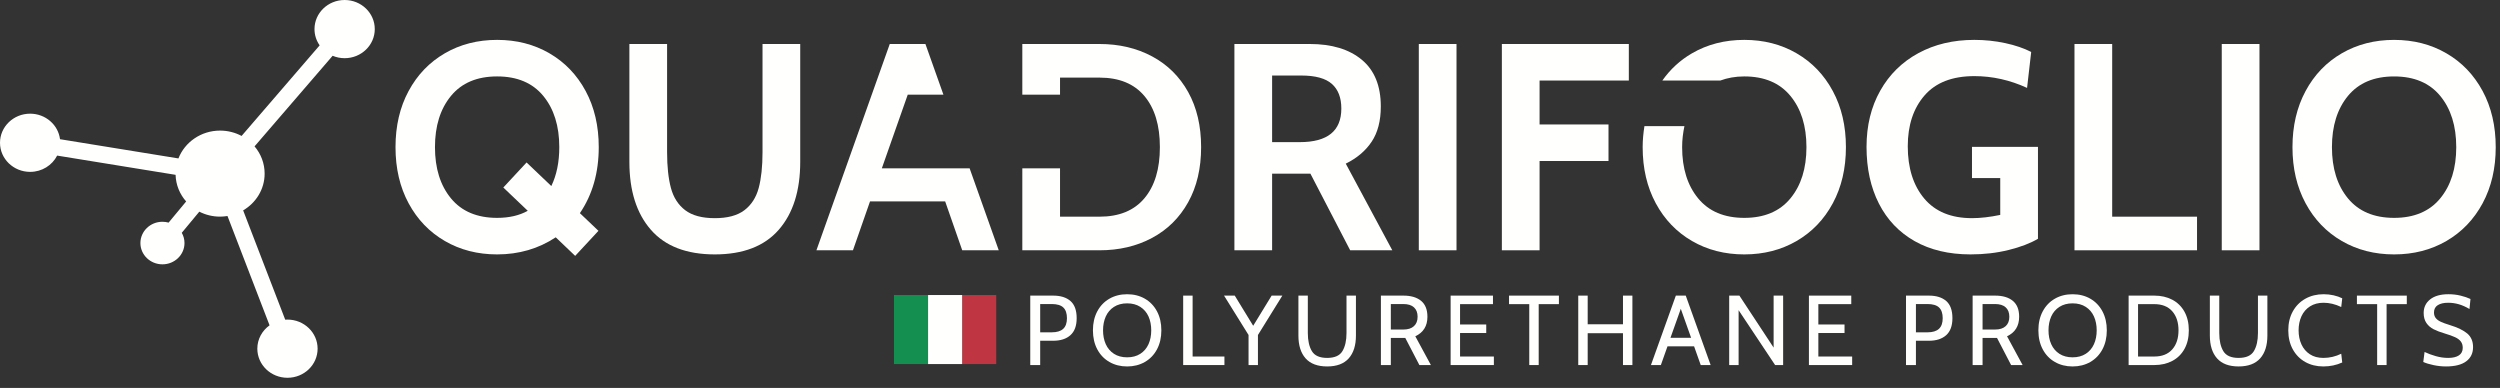 <?xml version="1.0" encoding="UTF-8"?>
<svg width="232px" height="36px" viewBox="0 0 232 36" version="1.1" xmlns="http://www.w3.org/2000/svg" xmlns:xlink="http://www.w3.org/1999/xlink">
    <rect x="0" y="0" width="232" height="36" fill="#333333" stroke="none"/>
    <!-- Generator: Sketch 55.1 (78136) - https://sketchapp.com -->
    <title>new-logo-white</title>
    <desc>Created with Sketch.</desc>
    <g id="Page-1" stroke="none" stroke-width="1" fill="none" fill-rule="evenodd">
        <g id="new-logo-white" fill-rule="nonzero">
            <polygon id="Fill-11982" fill="#158F50" points="82.963 33.785 86.125 33.785 86.125 27.379 82.963 27.379"></polygon>
            <polygon id="Fill-11984" fill="#BF3541" points="89.287 33.785 92.449 33.785 92.449 27.379 89.287 27.379"></polygon>
            <polygon id="Fill-11985" fill="#FFFFFE" points="86.125 33.785 89.287 33.785 89.287 27.379 86.125 27.379"></polygon>
            <path d="M31.982,0 C30.438,0 29.185,1.209 29.185,2.7 C29.185,3.259 29.361,3.778 29.663,4.209 L22.419,12.615 C21.827,12.299 21.147,12.119 20.423,12.119 C18.654,12.119 17.149,13.194 16.558,14.702 L5.57,12.918 C5.4,11.583 4.224,10.549 2.796,10.549 C1.252,10.549 -3.55271368e-15,11.758 -3.55271368e-15,13.25 C-3.55271368e-15,14.741 1.252,15.95 2.796,15.95 C3.898,15.95 4.848,15.333 5.304,14.439 L16.294,16.224 C16.321,17.166 16.684,18.026 17.275,18.696 L15.646,20.659 C15.464,20.608 15.273,20.58 15.075,20.58 C13.945,20.58 13.03,21.464 13.03,22.555 C13.03,23.645 13.945,24.53 15.075,24.53 C16.205,24.53 17.121,23.645 17.121,22.555 C17.121,22.209 17.029,21.886 16.868,21.604 L18.496,19.643 C19.071,19.937 19.727,20.104 20.423,20.104 C20.658,20.104 20.886,20.081 21.11,20.045 L25.015,30.19 C24.329,30.682 23.88,31.468 23.88,32.358 C23.88,33.849 25.133,35.058 26.677,35.058 C28.222,35.058 29.474,33.849 29.474,32.358 C29.474,30.867 28.222,29.658 26.677,29.658 L26.469,29.668 L22.564,19.523 C23.758,18.823 24.558,17.56 24.558,16.112 C24.558,15.152 24.208,14.271 23.623,13.583 L30.868,5.176 C31.21,5.32 31.586,5.4 31.982,5.4 C33.527,5.4 34.779,4.191 34.779,2.7 C34.779,1.209 33.527,0 31.982,0" id="Fill-11986" fill="#FFFFFE"></path>
            <path d="M97.605,30.839 C98.078,30.839 98.429,30.732 98.664,30.517 C98.896,30.302 99.013,29.974 99.013,29.531 C99.013,29.084 98.901,28.752 98.677,28.537 C98.453,28.322 98.096,28.215 97.605,28.215 L96.529,28.215 L96.529,30.839 L97.605,30.839 Z M95.608,27.433 L97.734,27.433 C98.421,27.433 98.956,27.6 99.339,27.934 C99.723,28.269 99.915,28.798 99.915,29.523 C99.915,30.235 99.721,30.762 99.334,31.106 C98.949,31.45 98.415,31.622 97.734,31.622 L96.529,31.622 L96.529,33.877 L95.608,33.877 L95.608,27.433 Z" id="Fill-11987" fill="#FFFFFE"></path>
            <path d="M105.822,32.833 C106.16,32.614 106.413,32.316 106.583,31.939 C106.751,31.561 106.835,31.134 106.835,30.655 C106.835,30.177 106.751,29.748 106.583,29.37 C106.413,28.994 106.16,28.695 105.822,28.479 C105.485,28.261 105.078,28.151 104.599,28.151 C104.12,28.151 103.712,28.261 103.375,28.479 C103.037,28.695 102.785,28.994 102.615,29.37 C102.447,29.748 102.363,30.177 102.363,30.655 C102.363,31.134 102.447,31.561 102.615,31.939 C102.785,32.316 103.037,32.614 103.375,32.833 C103.712,33.051 104.12,33.16 104.599,33.16 C105.078,33.16 105.485,33.051 105.822,32.833 M102.957,33.593 C102.474,33.316 102.098,32.925 101.828,32.419 C101.559,31.913 101.424,31.325 101.424,30.655 C101.424,29.986 101.559,29.398 101.828,28.892 C102.098,28.387 102.474,27.994 102.957,27.718 C103.437,27.442 103.985,27.305 104.599,27.305 C105.212,27.305 105.76,27.442 106.241,27.718 C106.722,27.994 107.099,28.387 107.369,28.892 C107.639,29.398 107.774,29.986 107.774,30.655 C107.774,31.325 107.639,31.913 107.369,32.419 C107.099,32.925 106.722,33.316 106.241,33.593 C105.76,33.868 105.212,34.007 104.599,34.007 C103.985,34.007 103.437,33.868 102.957,33.593" id="Fill-11988" fill="#FFFFFE"></path>
            <polygon id="Fill-11989" fill="#FFFFFE" points="109.799 27.433 110.674 27.433 110.674 33.085 113.627 33.085 113.627 33.877 109.799 33.877"></polygon>
            <polygon id="Fill-11990" fill="#FFFFFE" points="119.002 27.433 116.737 31.087 116.737 33.877 115.865 33.877 115.865 31.087 113.591 27.433 114.585 27.433 116.296 30.232 118.008 27.433"></polygon>
            <path d="M121.159,33.256 C120.715,32.756 120.493,32.051 120.493,31.143 L120.493,27.433 L121.366,27.433 L121.366,30.903 C121.366,31.609 121.492,32.171 121.744,32.588 C121.995,33.006 122.468,33.214 123.161,33.214 C123.854,33.214 124.327,33.004 124.578,32.584 C124.83,32.163 124.956,31.603 124.956,30.903 L124.956,27.433 L125.831,27.433 L125.831,31.143 C125.831,32.051 125.607,32.756 125.163,33.256 C124.719,33.756 124.051,34.006 123.161,34.006 C122.271,34.006 121.604,33.756 121.159,33.256" id="Fill-11991" fill="#FFFFFE"></path>
            <path d="M130.228,30.581 C130.658,30.581 130.986,30.477 131.212,30.268 C131.44,30.061 131.553,29.768 131.553,29.395 C131.553,29.02 131.442,28.73 131.217,28.523 C130.993,28.317 130.664,28.215 130.228,28.215 L129.069,28.215 L129.069,30.581 L130.228,30.581 Z M128.148,27.433 L130.238,27.433 C130.937,27.433 131.483,27.595 131.875,27.916 C132.267,28.238 132.465,28.73 132.465,29.395 C132.465,30.253 132.089,30.858 131.341,31.207 L132.787,33.877 L131.719,33.877 L130.412,31.363 L130.367,31.363 L129.069,31.363 L129.069,33.877 L128.148,33.877 L128.148,27.433 Z" id="Fill-11992" fill="#FFFFFE"></path>
            <polygon id="Fill-11993" fill="#FFFFFE" points="134.618 27.433 138.548 27.433 138.548 28.224 135.493 28.224 135.493 30.112 137.923 30.112 137.923 30.904 135.493 30.904 135.493 33.085 138.631 33.085 138.631 33.877 134.618 33.877"></polygon>
            <polygon id="Fill-11994" fill="#FFFFFE" points="141.916 28.224 140.038 28.224 140.038 27.433 144.667 27.433 144.667 28.224 142.791 28.224 142.791 33.877 141.916 33.877"></polygon>
            <polygon id="Fill-11995" fill="#FFFFFE" points="146.462 27.433 147.337 27.433 147.337 30.093 150.613 30.093 150.613 27.433 151.487 27.433 151.487 33.877 150.613 33.877 150.613 30.922 147.337 30.922 147.337 33.877 146.462 33.877"></polygon>
            <path d="M156.935,31.345 L155.978,28.657 L155.021,31.345 L156.935,31.345 Z M157.21,32.137 L154.745,32.137 L154.128,33.877 L153.208,33.877 L155.518,27.433 L156.438,27.433 L158.748,33.877 L157.828,33.877 L157.21,32.137 Z" id="Fill-11996" fill="#FFFFFE"></path>
            <polygon id="Fill-11997" fill="#FFFFFE" points="160.469 27.433 161.416 27.433 164.592 32.257 164.592 27.433 165.475 27.433 165.475 33.877 164.73 33.877 161.343 28.787 161.343 33.877 160.469 33.877"></polygon>
            <polygon id="Fill-11998" fill="#FFFFFE" points="167.868 27.433 171.798 27.433 171.798 28.224 168.743 28.224 168.743 30.112 171.172 30.112 171.172 30.904 168.743 30.904 168.743 33.085 171.88 33.085 171.88 33.877 167.868 33.877"></polygon>
            <path d="M178.874,30.839 C179.347,30.839 179.699,30.732 179.933,30.517 C180.166,30.302 180.283,29.974 180.283,29.531 C180.283,29.084 180.171,28.752 179.946,28.537 C179.723,28.322 179.365,28.215 178.874,28.215 L177.798,28.215 L177.798,30.839 L178.874,30.839 Z M176.877,27.433 L179.003,27.433 C179.69,27.433 180.226,27.6 180.609,27.934 C180.993,28.269 181.185,28.798 181.185,29.523 C181.185,30.235 180.99,30.762 180.604,31.106 C180.218,31.45 179.685,31.622 179.003,31.622 L177.798,31.622 L177.798,33.877 L176.877,33.877 L176.877,27.433 Z" id="Fill-11999" fill="#FFFFFE"></path>
            <path d="M185.14,30.581 C185.571,30.581 185.898,30.477 186.124,30.268 C186.353,30.061 186.466,29.768 186.466,29.395 C186.466,29.02 186.354,28.73 186.129,28.523 C185.906,28.317 185.577,28.215 185.14,28.215 L183.982,28.215 L183.982,30.581 L185.14,30.581 Z M183.06,27.433 L185.15,27.433 C185.849,27.433 186.395,27.595 186.787,27.916 C187.18,28.238 187.377,28.73 187.377,29.395 C187.377,30.253 187.002,30.858 186.254,31.207 L187.699,33.877 L186.631,33.877 L185.325,31.363 L185.279,31.363 L183.982,31.363 L183.982,33.877 L183.06,33.877 L183.06,27.433 Z" id="Fill-12000" fill="#FFFFFE"></path>
            <path d="M193.56,32.833 C193.897,32.614 194.151,32.316 194.32,31.939 C194.489,31.561 194.573,31.134 194.573,30.655 C194.573,30.177 194.489,29.748 194.32,29.37 C194.151,28.994 193.897,28.695 193.56,28.479 C193.222,28.261 192.815,28.151 192.336,28.151 C191.858,28.151 191.45,28.261 191.112,28.479 C190.775,28.695 190.522,28.994 190.353,29.37 C190.185,29.748 190.101,30.177 190.101,30.655 C190.101,31.134 190.185,31.561 190.353,31.939 C190.522,32.316 190.775,32.614 191.112,32.833 C191.45,33.051 191.858,33.16 192.336,33.16 C192.815,33.16 193.222,33.051 193.56,32.833 M190.694,33.593 C190.211,33.316 189.836,32.925 189.566,32.419 C189.296,31.913 189.162,31.325 189.162,30.655 C189.162,29.986 189.296,29.398 189.566,28.892 C189.836,28.387 190.211,27.994 190.694,27.718 C191.175,27.442 191.722,27.305 192.336,27.305 C192.95,27.305 193.498,27.442 193.979,27.718 C194.46,27.994 194.836,28.387 195.106,28.892 C195.376,29.398 195.512,29.986 195.512,30.655 C195.512,31.325 195.376,31.913 195.106,32.419 C194.836,32.925 194.46,33.316 193.979,33.593 C193.498,33.868 192.95,34.007 192.336,34.007 C191.722,34.007 191.175,33.868 190.694,33.593" id="Fill-12001" fill="#FFFFFE"></path>
            <path d="M199.92,33.085 C200.639,33.085 201.191,32.866 201.582,32.427 C201.971,31.988 202.165,31.398 202.165,30.655 C202.165,29.912 201.971,29.321 201.582,28.883 C201.191,28.444 200.639,28.224 199.92,28.224 L198.411,28.224 L198.411,33.085 L199.92,33.085 Z M197.536,27.433 L199.92,27.433 C200.546,27.433 201.102,27.56 201.587,27.814 C202.07,28.069 202.448,28.44 202.719,28.929 C202.988,29.416 203.123,29.992 203.123,30.655 C203.123,31.317 202.988,31.893 202.719,32.381 C202.448,32.869 202.07,33.24 201.587,33.495 C201.102,33.75 200.546,33.877 199.92,33.877 L197.536,33.877 L197.536,27.433 Z" id="Fill-12002" fill="#FFFFFE"></path>
            <path d="M205.741,33.256 C205.297,32.756 205.075,32.051 205.075,31.143 L205.075,27.433 L205.948,27.433 L205.948,30.903 C205.948,31.609 206.074,32.171 206.326,32.588 C206.577,33.006 207.05,33.214 207.743,33.214 C208.436,33.214 208.909,33.004 209.16,32.584 C209.412,32.163 209.538,31.603 209.538,30.903 L209.538,27.433 L210.413,27.433 L210.413,31.143 C210.413,32.051 210.189,32.756 209.745,33.256 C209.301,33.756 208.633,34.006 207.743,34.006 C206.853,34.006 206.185,33.756 205.741,33.256" id="Fill-12003" fill="#FFFFFE"></path>
            <path d="M213.926,33.592 C213.435,33.316 213.05,32.924 212.771,32.418 C212.492,31.912 212.353,31.324 212.353,30.655 C212.353,29.987 212.493,29.399 212.776,28.892 C213.059,28.386 213.447,27.994 213.945,27.718 C214.442,27.442 215.006,27.304 215.638,27.304 C215.951,27.304 216.258,27.338 216.558,27.405 C216.859,27.473 217.126,27.565 217.359,27.682 L217.267,28.491 C216.715,28.227 216.168,28.096 215.628,28.096 C215.139,28.096 214.718,28.208 214.368,28.431 C214.019,28.655 213.754,28.961 213.576,29.348 C213.399,29.735 213.31,30.17 213.31,30.655 C213.31,31.14 213.399,31.575 213.576,31.962 C213.754,32.349 214.015,32.655 214.359,32.878 C214.702,33.103 215.119,33.214 215.61,33.214 C216.188,33.214 216.739,33.085 217.267,32.827 L217.359,33.638 C216.824,33.883 216.239,34.006 215.602,34.006 C214.975,34.006 214.417,33.868 213.926,33.592" id="Fill-12004" fill="#FFFFFE"></path>
            <polygon id="Fill-12005" fill="#FFFFFE" points="220.6 28.224 218.722 28.224 218.722 27.433 223.351 27.433 223.351 28.224 221.475 28.224 221.475 33.877 220.6 33.877"></polygon>
            <path d="M225.828,33.882 C225.435,33.799 225.12,33.702 224.88,33.592 L224.999,32.662 C225.306,32.809 225.653,32.939 226.04,33.049 C226.426,33.159 226.809,33.214 227.189,33.214 C227.619,33.214 227.953,33.136 228.187,32.98 C228.424,32.823 228.542,32.588 228.542,32.276 C228.542,32.042 228.482,31.847 228.363,31.691 C228.244,31.534 228.068,31.402 227.838,31.295 C227.609,31.188 227.287,31.072 226.877,30.949 C226.46,30.826 226.112,30.694 225.837,30.554 C225.56,30.412 225.339,30.219 225.17,29.974 C225.002,29.729 224.916,29.418 224.916,29.043 C224.916,28.522 225.117,28.102 225.519,27.782 C225.922,27.463 226.487,27.304 227.218,27.304 C227.61,27.304 227.983,27.347 228.335,27.433 C228.688,27.519 228.997,27.623 229.26,27.745 L229.169,28.676 C228.825,28.473 228.493,28.325 228.175,28.234 C227.855,28.142 227.523,28.096 227.18,28.096 C226.781,28.096 226.464,28.169 226.228,28.317 C225.992,28.464 225.874,28.691 225.874,28.998 C225.874,29.206 225.928,29.378 226.035,29.513 C226.141,29.649 226.297,29.764 226.5,29.859 C226.702,29.953 226.984,30.057 227.346,30.167 C228.069,30.388 228.61,30.651 228.967,30.954 C229.322,31.258 229.5,31.677 229.5,32.211 C229.5,32.776 229.288,33.216 228.865,33.531 C228.441,33.848 227.816,34.006 226.987,34.006 C226.607,34.006 226.22,33.965 225.828,33.882" id="Fill-12006" fill="#FFFFFE"></path>
            <path d="M48.976,19.562 L46.707,17.401 L48.867,15.077 L51.163,17.265 C51.656,16.244 51.902,15.041 51.902,13.655 C51.902,11.687 51.404,10.1 50.412,8.896 C49.418,7.693 47.993,7.092 46.133,7.092 C44.275,7.092 42.848,7.693 41.855,8.896 C40.862,10.1 40.365,11.687 40.365,13.655 C40.365,15.624 40.862,17.21 41.855,18.414 C42.848,19.617 44.275,20.218 46.133,20.218 C47.245,20.218 48.193,19.999 48.976,19.562 M53.814,19.781 L55.536,21.421 L53.377,23.746 L51.573,22.023 C49.969,23.081 48.156,23.609 46.133,23.609 C44.329,23.609 42.711,23.195 41.282,22.365 C39.851,21.536 38.73,20.369 37.919,18.865 C37.108,17.361 36.703,15.624 36.703,13.655 C36.703,11.687 37.108,9.95 37.919,8.446 C38.73,6.941 39.851,5.775 41.282,4.945 C42.711,4.116 44.329,3.701 46.133,3.701 C47.938,3.701 49.554,4.116 50.985,4.945 C52.415,5.775 53.537,6.941 54.348,8.446 C55.159,9.95 55.564,11.687 55.564,13.655 C55.564,16.025 54.98,18.067 53.814,19.781" id="Fill-12007" fill="#FFFFFE"></path>
            <path d="M60.403,21.326 C59.072,19.804 58.407,17.703 58.407,15.023 L58.407,4.084 L61.906,4.084 L61.906,14.12 C61.906,15.451 62.024,16.558 62.261,17.443 C62.498,18.327 62.94,19.015 63.587,19.507 C64.234,19.999 65.15,20.246 66.335,20.246 C67.518,20.246 68.435,19.999 69.082,19.507 C69.727,19.015 70.17,18.327 70.408,17.443 C70.644,16.558 70.762,15.451 70.762,14.12 L70.762,4.084 L74.261,4.084 L74.261,15.023 C74.261,17.703 73.596,19.804 72.265,21.326 C70.935,22.848 68.959,23.609 66.335,23.609 C63.71,23.609 61.732,22.848 60.403,21.326" id="Fill-12008" fill="#FFFFFE"></path>
            <polygon id="Fill-12009" fill="#FFFFFE" points="86.617 15.624 84.238 15.624 81.833 15.624 84.238 8.787 87.551 8.787 85.879 4.083 82.57 4.083 75.764 23.227 79.154 23.227 80.739 18.688 87.71 18.688 89.295 23.227 92.684 23.227 89.982 15.624"></polygon>
            <path d="M120.622,13.19 C123.191,13.19 124.476,12.151 124.476,10.073 C124.476,9.07 124.185,8.308 123.601,7.789 C123.018,7.27 122.07,7.009 120.759,7.009 L118.052,7.009 L118.052,13.19 L120.622,13.19 Z M114.553,4.083 L121.552,4.083 C123.592,4.083 125.201,4.571 126.376,5.546 C127.552,6.522 128.139,7.966 128.139,9.881 C128.139,11.212 127.856,12.301 127.292,13.148 C126.726,13.997 125.925,14.676 124.887,15.186 L129.205,23.226 L125.296,23.226 L121.606,16.116 L121.469,16.116 L118.052,16.116 L118.052,23.226 L114.553,23.226 L114.553,4.083 Z" id="Fill-12010" fill="#FFFFFE"></path>
            <polygon id="Fill-12011" fill="#FFFFFE" points="131.665 23.227 135.164 23.227 135.164 4.084 131.665 4.084"></polygon>
            <polygon id="Fill-12012" fill="#FFFFFE" points="139.373 4.083 151.155 4.083 151.155 7.474 142.872 7.474 142.872 11.55 149.269 11.55 149.269 14.941 142.872 14.941 142.872 23.227 139.373 23.227"></polygon>
            <path d="M177.683,22.379 C176.235,21.558 175.128,20.396 174.362,18.891 C173.596,17.388 173.214,15.633 173.214,13.628 C173.214,11.658 173.638,9.922 174.485,8.418 C175.332,6.914 176.512,5.752 178.026,4.931 C179.537,4.111 181.269,3.701 183.218,3.701 C184.204,3.701 185.16,3.801 186.089,4.002 C187.019,4.202 187.82,4.476 188.495,4.822 L188.112,8.158 C186.527,7.429 184.895,7.064 183.218,7.064 C181.178,7.064 179.637,7.661 178.599,8.856 C177.56,10.049 177.041,11.622 177.041,13.573 C177.041,15.597 177.551,17.214 178.572,18.426 C179.592,19.639 181.068,20.245 183,20.245 C183.784,20.245 184.658,20.145 185.623,19.944 L185.623,16.526 L183,16.526 L183,13.628 L189.123,13.628 L189.123,22.159 C188.412,22.579 187.506,22.925 186.404,23.198 C185.301,23.472 184.121,23.608 182.864,23.608 C180.859,23.608 179.132,23.198 177.683,22.379" id="Fill-12013" fill="#FFFFFE"></path>
            <polygon id="Fill-12014" fill="#FFFFFE" points="192.512 4.083 196.011 4.083 196.011 20.108 203.884 20.108 203.884 23.227 192.512 23.227"></polygon>
            <polygon id="Fill-12015" fill="#FFFFFE" points="206.179 23.227 209.679 23.227 209.679 4.084 206.179 4.084"></polygon>
            <path d="M226.45,18.414 C227.443,17.21 227.94,15.625 227.94,13.656 C227.94,11.687 227.443,10.101 226.45,8.897 C225.457,7.694 224.031,7.093 222.172,7.093 C220.314,7.093 218.888,7.694 217.894,8.897 C216.901,10.101 216.404,11.687 216.404,13.656 C216.404,15.625 216.901,17.21 217.894,18.414 C218.888,19.617 220.314,20.218 222.172,20.218 C224.031,20.218 225.457,19.617 226.45,18.414 M217.32,22.365 C215.889,21.536 214.768,20.369 213.959,18.865 C213.147,17.361 212.741,15.625 212.741,13.656 C212.741,11.687 213.147,9.951 213.959,8.446 C214.768,6.942 215.889,5.775 217.32,4.946 C218.751,4.117 220.368,3.702 222.172,3.702 C223.976,3.702 225.594,4.117 227.024,4.946 C228.455,5.775 229.575,6.942 230.387,8.446 C231.197,9.951 231.603,11.687 231.603,13.656 C231.603,15.625 231.197,17.361 230.387,18.865 C229.575,20.369 228.455,21.536 227.024,22.365 C225.594,23.195 223.976,23.609 222.172,23.609 C220.368,23.609 218.751,23.195 217.32,22.365" id="Fill-12016" fill="#FFFFFE"></path>
            <path d="M110.262,8.541 C109.46,7.101 108.344,5.998 106.913,5.232 C105.482,4.466 103.857,4.083 102.033,4.083 L94.871,4.083 L94.871,8.787 L98.371,8.787 L98.371,7.202 L102.033,7.202 C103.857,7.202 105.245,7.771 106.202,8.911 C107.159,10.05 107.637,11.632 107.637,13.655 C107.637,15.678 107.159,17.261 106.202,18.399 C105.245,19.54 103.857,20.108 102.033,20.108 L98.371,20.108 L98.371,15.624 L94.871,15.624 L94.871,23.227 L102.033,23.227 C103.857,23.227 105.482,22.845 106.913,22.078 C108.344,21.312 109.46,20.209 110.262,18.768 C111.064,17.329 111.464,15.624 111.464,13.655 C111.464,11.687 111.064,9.982 110.262,8.541" id="Fill-12017" fill="#FFFFFE"></path>
            <path d="M170.084,8.446 C169.274,6.942 168.153,5.775 166.722,4.946 C165.292,4.116 163.674,3.701 161.869,3.701 C160.065,3.701 158.448,4.116 157.018,4.946 C155.913,5.586 154.999,6.432 154.264,7.475 L159.639,7.475 C160.3,7.232 161.035,7.092 161.869,7.092 C163.73,7.092 165.155,7.694 166.148,8.897 C167.142,10.1 167.638,11.687 167.638,13.655 C167.638,15.625 167.142,17.21 166.148,18.414 C165.155,19.617 163.73,20.218 161.869,20.218 C160.012,20.218 158.585,19.617 157.593,18.414 C156.6,17.21 156.102,15.625 156.102,13.655 C156.102,12.95 156.189,12.311 156.315,11.704 L152.603,11.704 C152.506,12.33 152.439,12.974 152.439,13.655 C152.439,15.625 152.845,17.361 153.656,18.865 C154.466,20.369 155.588,21.536 157.018,22.365 C158.448,23.195 160.065,23.609 161.869,23.609 C163.674,23.609 165.292,23.195 166.722,22.365 C168.153,21.536 169.274,20.369 170.084,18.865 C170.895,17.361 171.302,15.625 171.302,13.655 C171.302,11.687 170.895,9.95 170.084,8.446" id="Fill-12018" fill="#FFFFFE"></path>
        </g>
    </g>
</svg>